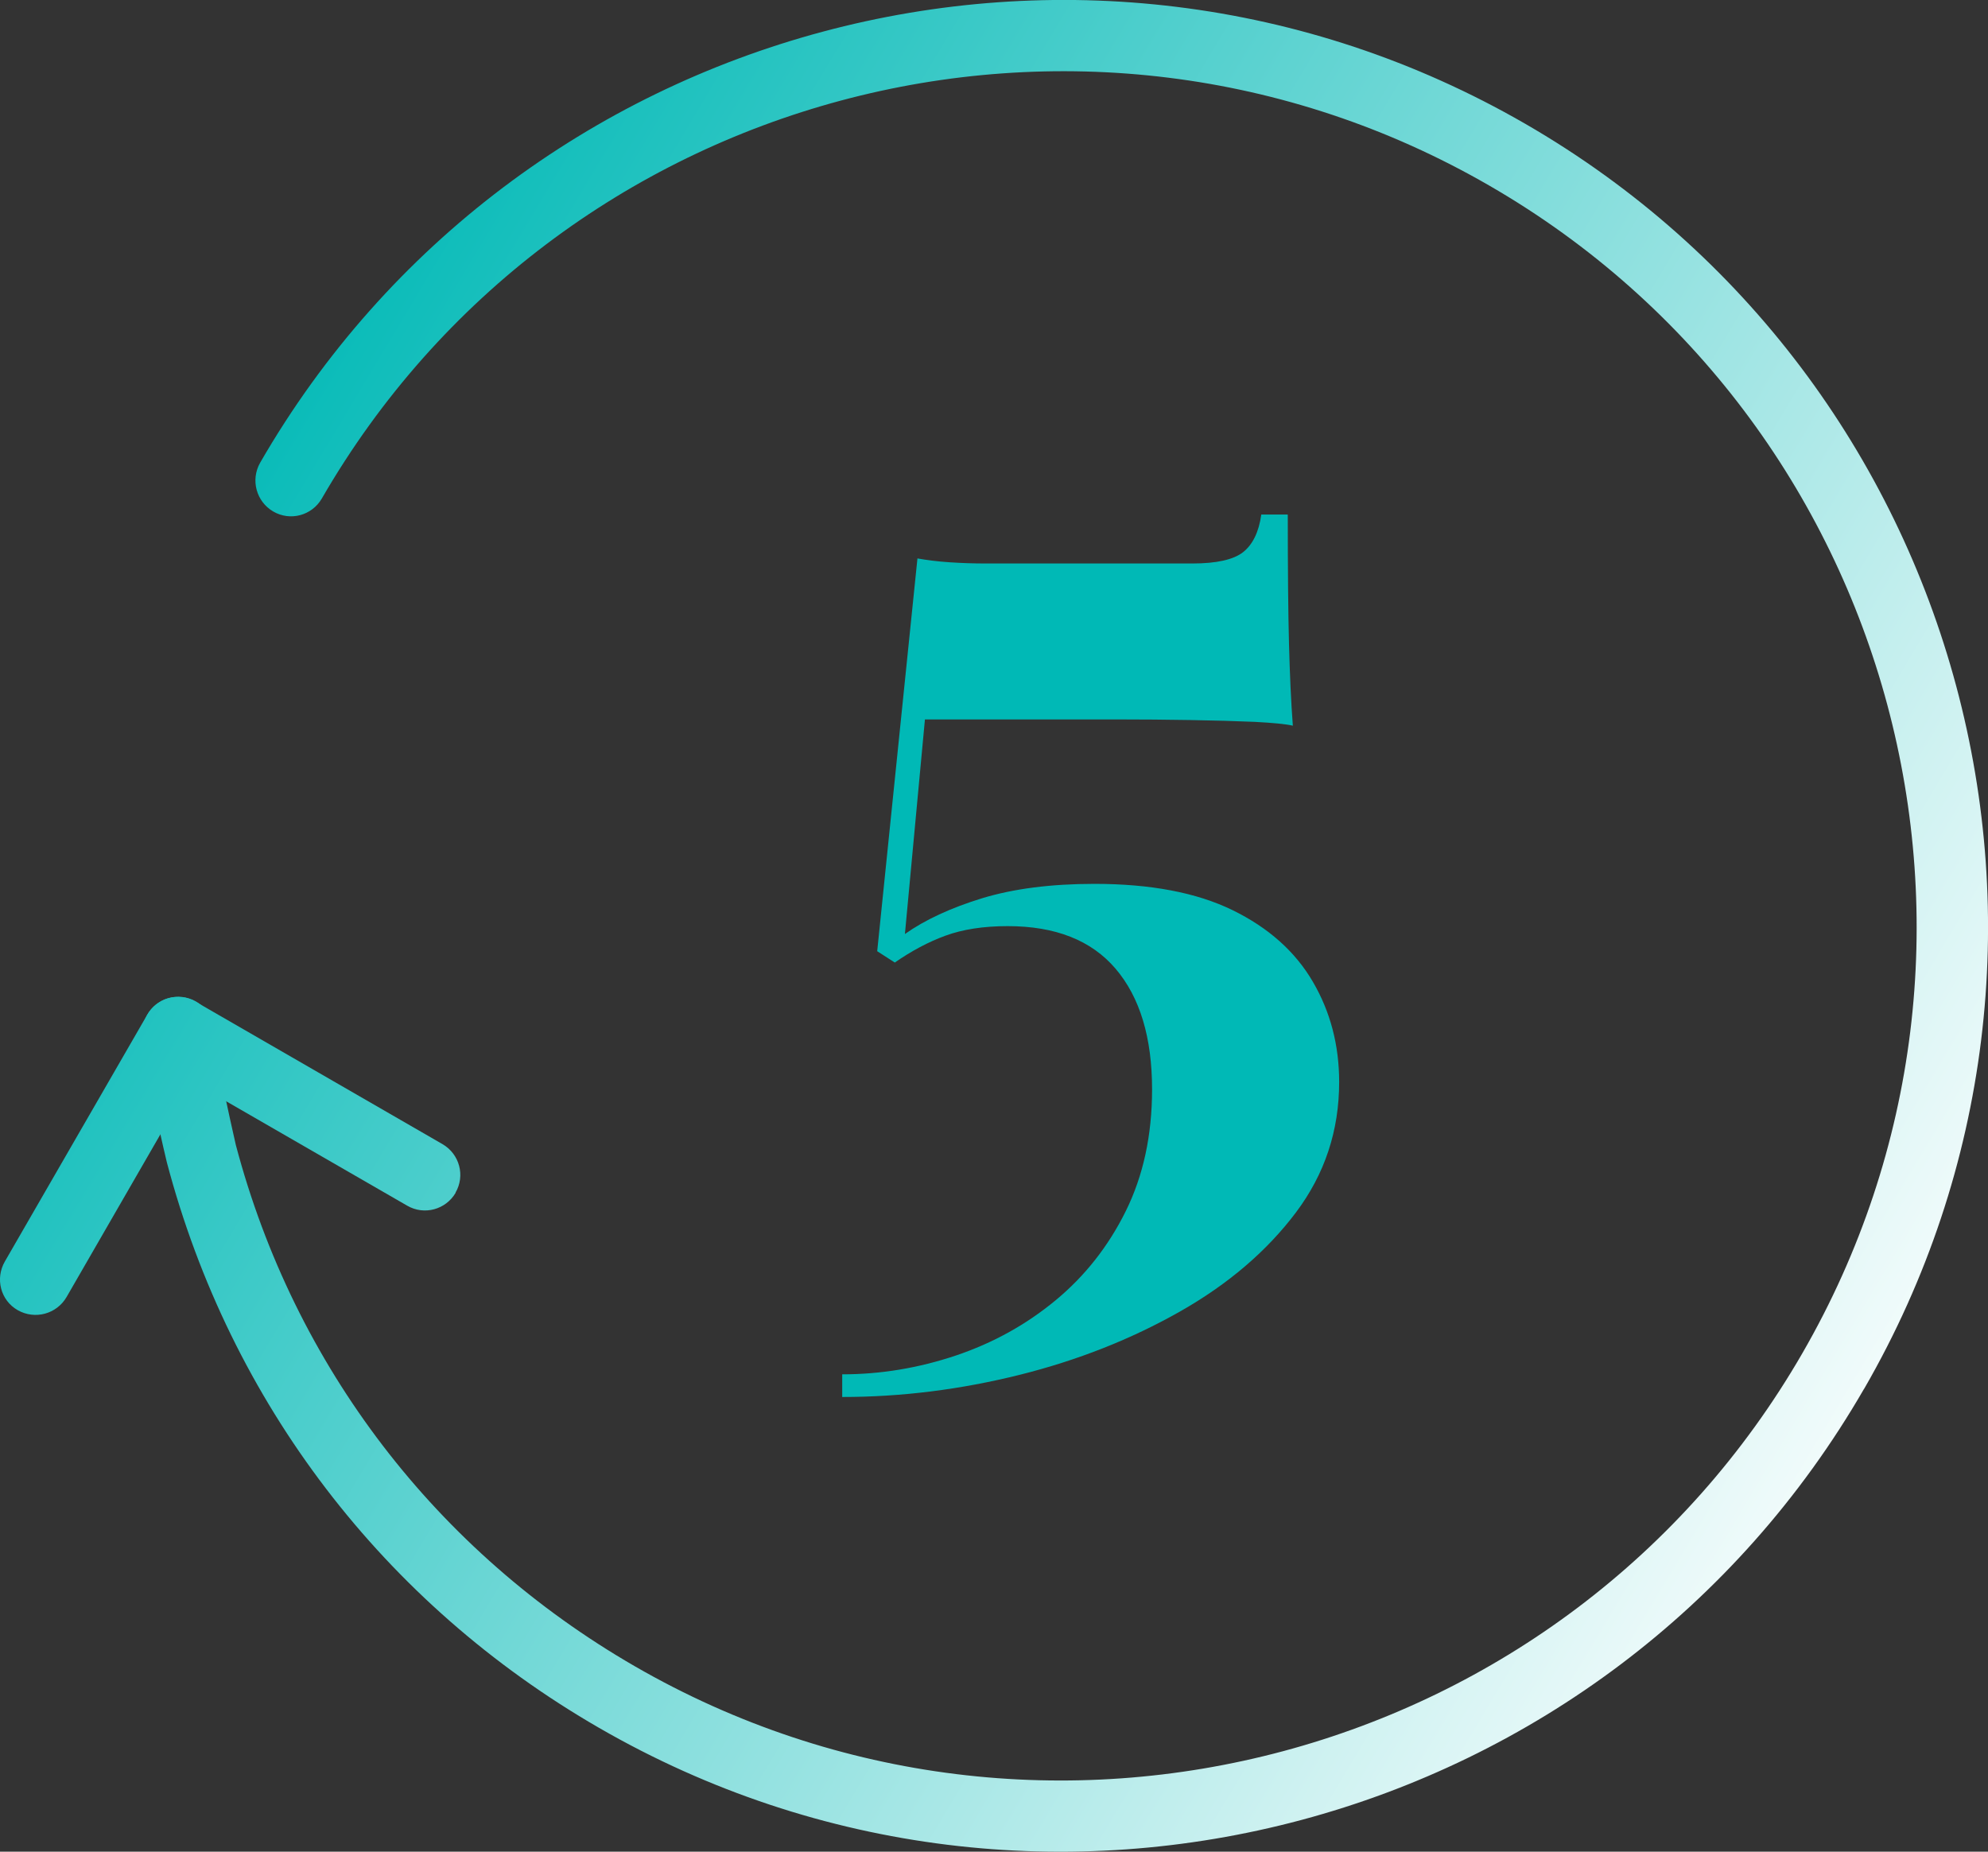 <?xml version="1.0" encoding="UTF-8"?> <svg xmlns="http://www.w3.org/2000/svg" xmlns:xlink="http://www.w3.org/1999/xlink" id="Layer_2" viewBox="0 0 98.29 91.55"><rect x="0" y="0" width="98.29" height="91.55" fill="#333333" stroke="none"/><defs><style>.cls-1{fill:none;}.cls-2{fill:url(#linear-gradient);}.cls-3{fill:#00b9b6;}.cls-4{fill:url(#linear-gradient-2);}</style><linearGradient id="linear-gradient" x1="9.66" y1="20.13" x2="96.85" y2="72.31" gradientUnits="userSpaceOnUse"><stop offset="0" stop-color="#00b9b6"></stop><stop offset="1" stop-color="#fff"></stop></linearGradient><linearGradient id="linear-gradient-2" x1="-7.75" y1="49.21" x2="79.44" y2="101.4" xlink:href="#linear-gradient"></linearGradient></defs><g id="Layer_1-2"><path class="cls-3" d="m63.67,25.46c0,2.73.02,4.85.06,6.36.04,1.51.1,2.87.19,4.06-.33-.08-.96-.14-1.89-.19-.93-.04-2-.07-3.2-.09-1.2-.02-2.38-.03-3.54-.03h-9.56l-.99,10.61c.99-.7,2.26-1.29,3.82-1.77,1.55-.47,3.4-.71,5.55-.71,2.77,0,5.05.43,6.83,1.3,1.78.87,3.1,2.05,3.97,3.54s1.3,3.14,1.3,4.96c0,2.4-.71,4.55-2.14,6.45-1.43,1.9-3.34,3.54-5.74,4.9-2.4,1.36-5.05,2.41-7.94,3.13-2.9.72-5.81,1.09-8.75,1.09v-1.12c1.9,0,3.77-.31,5.62-.93,1.84-.62,3.48-1.53,4.93-2.73,1.45-1.2,2.61-2.67,3.47-4.41s1.3-3.74,1.3-6.02c0-2.56-.6-4.55-1.8-5.96-1.2-1.41-2.98-2.11-5.34-2.11-1.2,0-2.22.16-3.07.47-.85.31-1.69.76-2.51,1.33l-.87-.56,1.99-19.42c.45.08.98.15,1.58.19.6.04,1.19.06,1.77.06h10.24c1.2,0,2.04-.19,2.51-.56.47-.37.78-.99.9-1.86h1.3Z"></path><g><path class="cls-2" d="m92.16,68.67c-12.62,21.86-40.68,29.38-62.54,16.76-10.64-6.14-18.23-16.07-21.37-27.96-.05-.2-.99-4.12-1.19-6.26-.09-.97.61-1.83,1.58-1.92s1.83.61,1.92,1.58c.19,1.9,1.1,5.7,1.1,5.74,2.89,10.93,9.9,20.1,19.72,25.77,20.18,11.65,46.08,4.71,57.73-15.47s4.71-46.08-15.47-57.73C53.46-2.48,27.57,4.46,15.91,24.65c-.49.84-1.56,1.13-2.4.64s-1.13-1.56-.65-2.41C25.48,1.02,53.54-6.5,75.41,6.12c21.86,12.62,29.38,40.68,16.76,62.54"></path><path class="cls-4" d="m22.53,58.97c-.49.84-1.56,1.13-2.4.64l-10.68-6.16-6.16,10.68c-.49.84-1.56,1.13-2.41.65s-1.13-1.56-.64-2.41l7.04-12.2c.49-.84,1.56-1.13,2.4-.64l12.2,7.04c.84.49,1.13,1.56.64,2.4"></path><circle class="cls-1" cx="52.51" cy="45.78" r="42.24"></circle></g></g></svg> 